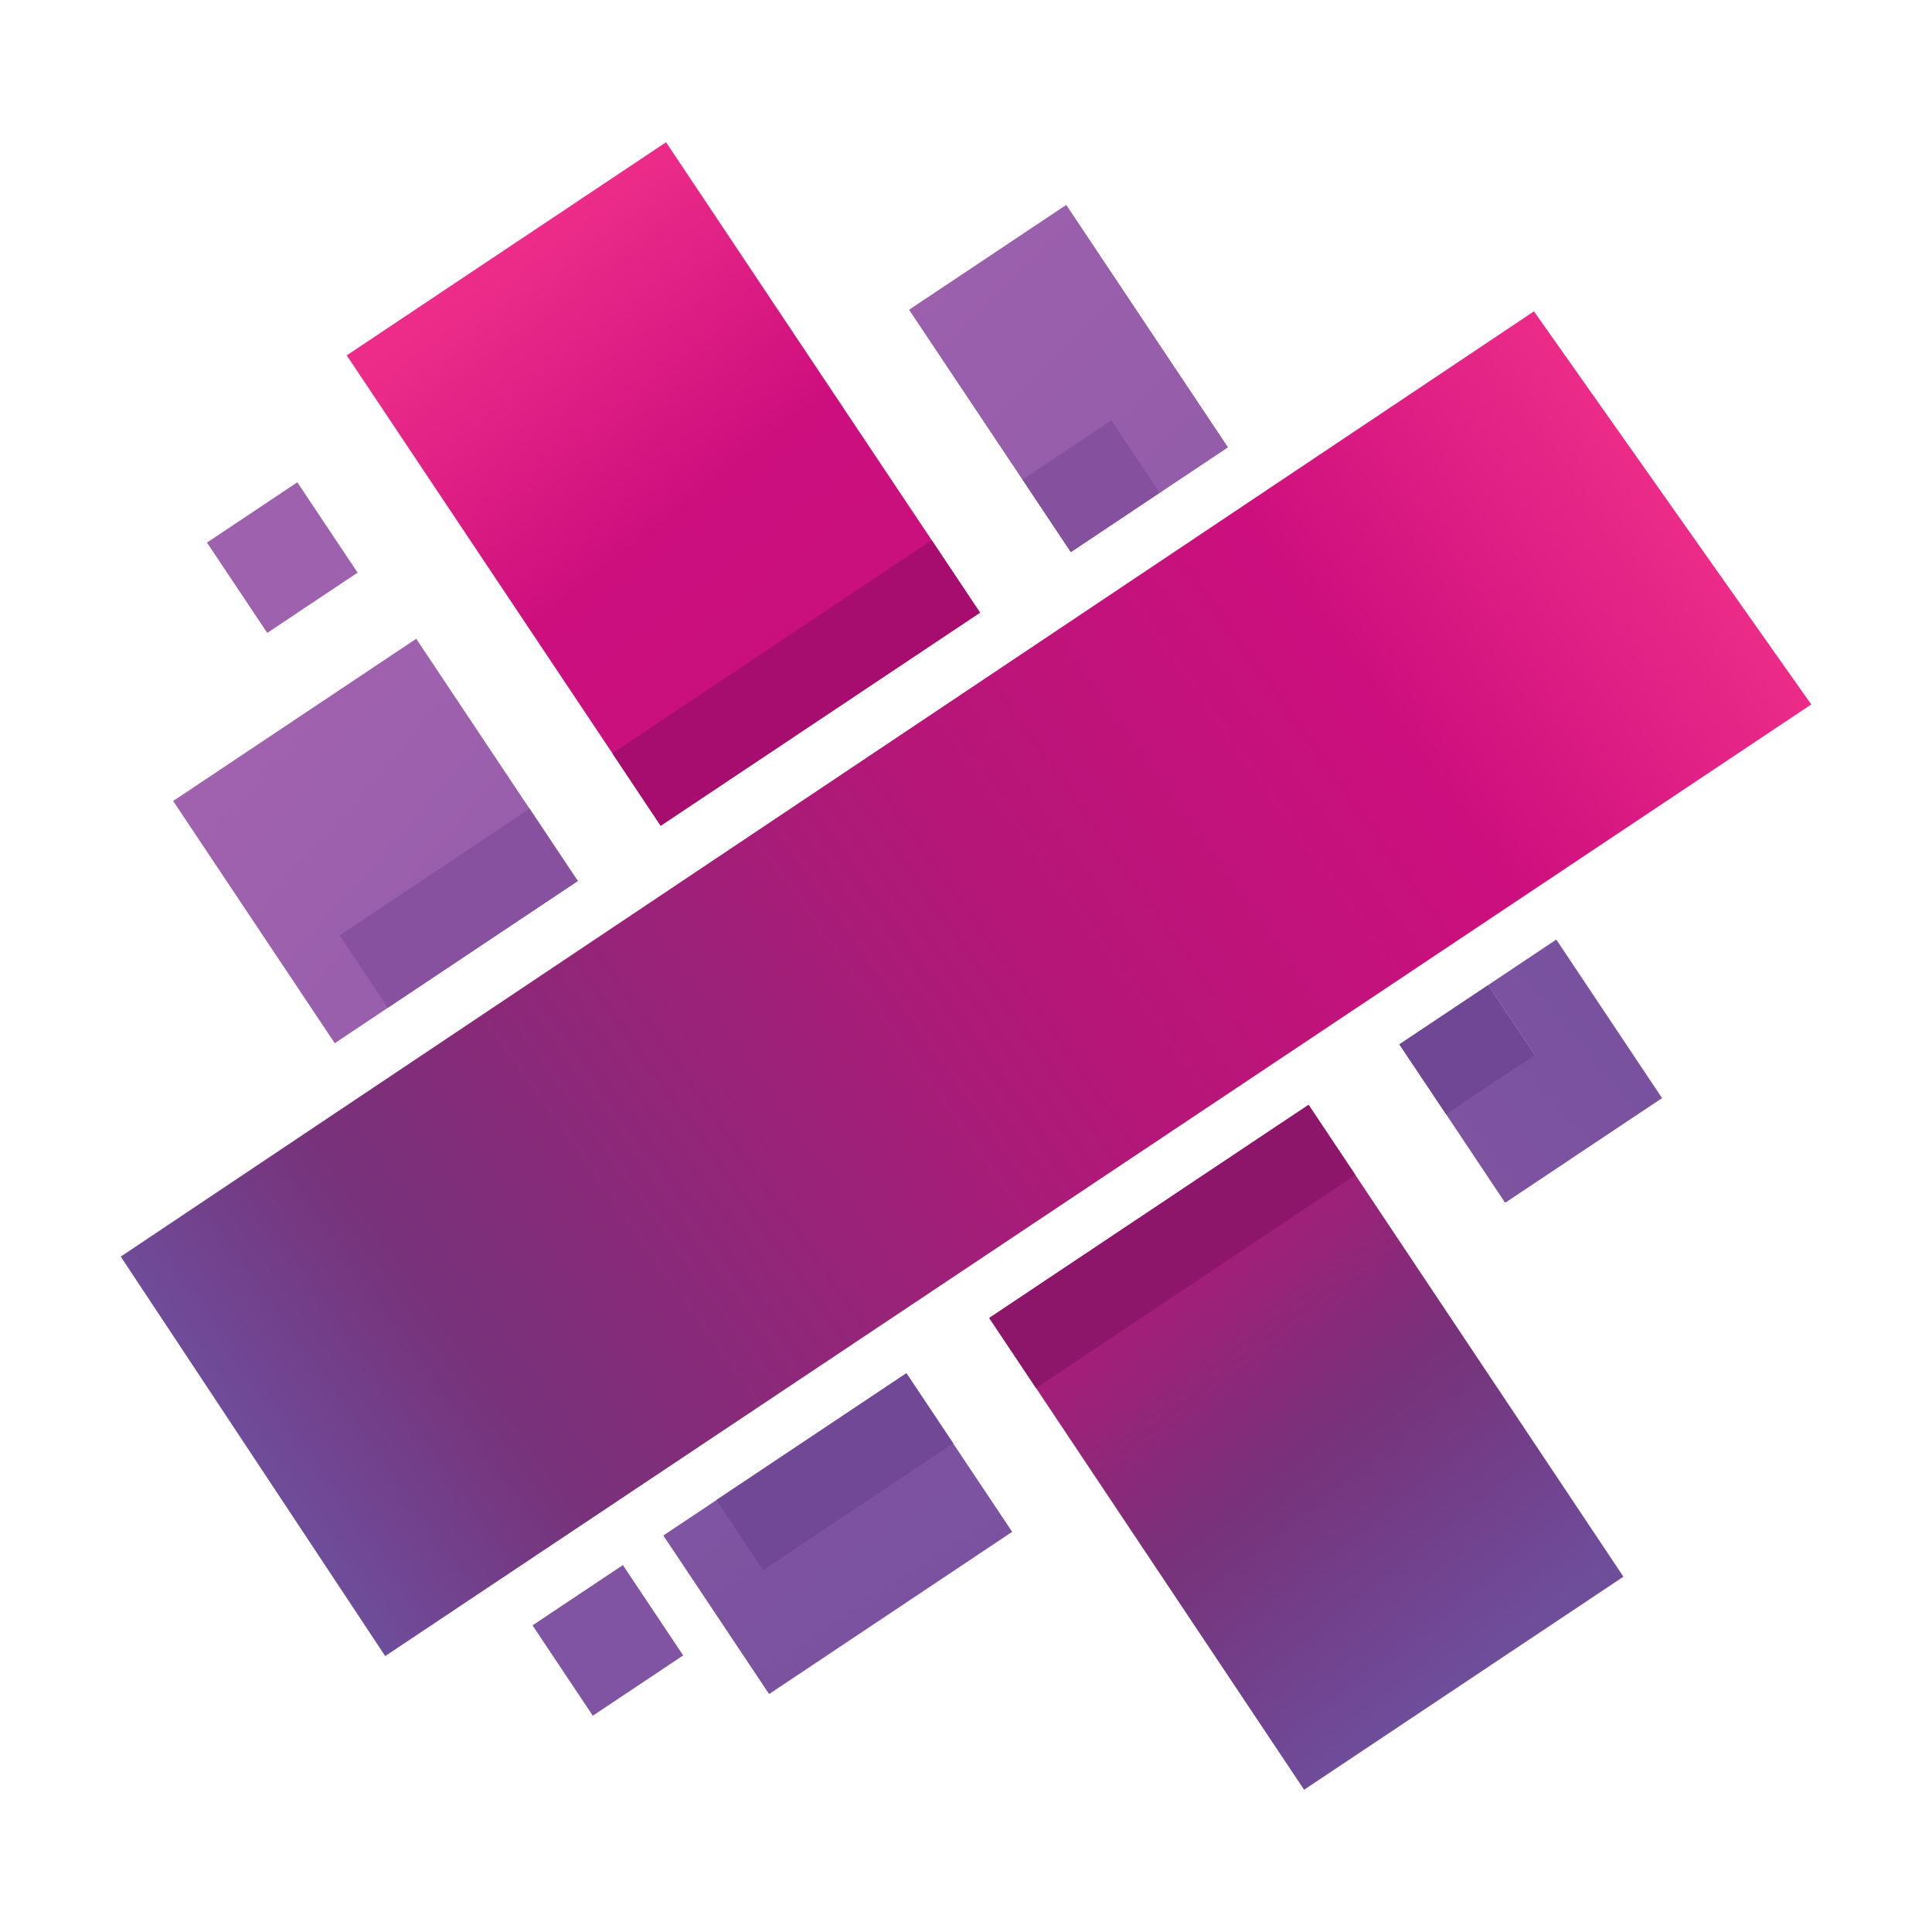 <?xml version="1.0" encoding="utf-8"?><!-- Uploaded to: SVG Repo, www.svgrepo.com, Generator: SVG Repo Mixer Tools -->
<svg width="800px" height="800px" viewBox="0 0 32 32" xmlns="http://www.w3.org/2000/svg" xmlns:xlink="http://www.w3.org/1999/xlink"><defs><linearGradient id="a" x1="-73.299" y1="-36.757" x2="-69.112" y2="-40.601" gradientTransform="matrix(7.886, 0, 0, -8.589, 578.084, -327.095)" gradientUnits="userSpaceOnUse"><stop offset="0" stop-color="#c06fbb"/><stop offset="1" stop-color="#6e4d9b"/></linearGradient><linearGradient id="b" x1="-75.72" y1="-29.976" x2="-76.857" y2="-28.423" gradientTransform="matrix(15.701, 0, 0, -16.956, 1213.064, -480.525)" gradientUnits="userSpaceOnUse"><stop offset="0" stop-color="#6e4d9b"/><stop offset="0.14" stop-color="#77327a"/><stop offset="0.29" stop-color="#b31777"/><stop offset="0.84" stop-color="#cd0f7e"/><stop offset="1" stop-color="#ed2c89"/></linearGradient><linearGradient id="c" x1="-74.781" y1="-34.695" x2="-70.958" y2="-40.015" gradientTransform="matrix(8.637, 0, 0, -7.94, 632.817, -284.546)" xlink:href="#a"/><linearGradient id="d" x1="-3.96" y1="41.901" x2="31.012" y2="13.213" gradientTransform="matrix(1, 0, 0, 1, 0, 0)" xlink:href="#a"/><linearGradient id="e" x1="-72.241" y1="-41.388" x2="-69.334" y2="-43.773" gradientTransform="matrix(6.504, 0, 0, -6.517, 478.263, -265.393)" xlink:href="#a"/><linearGradient id="f" x1="-74.154" y1="-34.519" x2="-70.411" y2="-37.816" gradientTransform="matrix(10.02, 0, 0, -10.013, 732.69, -346.247)" xlink:href="#a"/><linearGradient id="g" x1="-74.562" y1="-31.575" x2="-75.704" y2="-30.013" gradientTransform="matrix(15.678, 0, 0, -16.922, 1195.287, -503.63)" xlink:href="#b"/><linearGradient id="h" x1="-73.124" y1="-36.529" x2="-68.938" y2="-41.164" gradientTransform="matrix(7.887, 0, 0, -8.589, 578.148, -327.094)" xlink:href="#a"/><linearGradient id="i" x1="-78.108" y1="-25.063" x2="-77.58" y2="-24.54" gradientTransform="matrix(37.627, 7.508, 7.477, -37.474, 3130.474, -328.745)" gradientUnits="userSpaceOnUse"><stop offset="0" stop-color="#6e4d9b"/><stop offset="0.14" stop-color="#77327a"/><stop offset="0.53" stop-color="#b31777"/><stop offset="0.79" stop-color="#cd0f7e"/><stop offset="1" stop-color="#ed2c89"/></linearGradient></defs><title>file_type_aurelia</title><path d="M20.336,7.408l-2.6,1.734L15.06,5.131l2.6-1.734,2.677,4.012Z" style="fill:url(#a)"/><path d="M22.449,19.461l4.44,6.654L21.6,29.644l-4.44-6.654-.775-1.161,5.289-3.53.775,1.161Z" style="fill:url(#b)"/><path d="M15.787,23.907l.978,1.465-4.026,2.687-1.752-2.626.88-.587,3.147-2.1.775,1.161Z" style="fill:url(#c)"/><polygon points="24.648 16.316 25.777 15.562 27.529 18.188 24.93 19.922 23.953 18.457 25.423 17.476 24.648 16.316 24.648 16.316" style="fill:url(#d)"/><polygon points="23.953 18.457 23.178 17.296 24.648 16.316 25.423 17.476 23.953 18.457 23.953 18.457" style="fill:url(#e)"/><path d="M6.424,16.692l-.879.587L2.868,13.267,6.894,10.58,8.77,13.393l-3.146,2.1,3.146-2.1.8,1.2-3.147,2.1Z" style="fill:url(#f)"/><path d="M15.432,8.947l.8,1.2-5.289,3.53-.8-1.2-4.4-6.591,5.289-3.53,4.4,6.591Z" style="fill:url(#g)"/><path d="M19.207,8.162l-1.47.981-.8-1.2L15.06,5.131l2.6-1.734,2.677,4.012-1.129.754Z" style="fill:url(#h)"/><path d="M12.64,26.006l-.775-1.161,3.147-2.1.775,1.161-3.146,2.1Z" style="fill:#714896"/><path d="M23.953,18.457,23.178,17.3l1.47-.981.775,1.161-1.47.981Z" style="fill:#6f4795"/><path d="M6.424,16.692l-.8-1.2,3.146-2.1.8,1.2-3.147,2.1Z" style="fill:#88519f"/><path d="M17.737,9.143l-.8-1.2,1.47-.981.8,1.2-1.47.981Z" style="fill:#85509e"/><path d="M22.449,19.461l-5.289,3.53-.775-1.161,5.289-3.53.775,1.161Z" style="fill:#8d166a"/><path d="M15.432,8.947l.8,1.2-5.289,3.53-.8-1.2,5.289-3.53Z" style="fill:#a70d6f"/><rect x="3.776" y="8.336" width="1.799" height="1.799" transform="translate(-4.34 4.149) rotate(-33.716)" style="fill:#9e61ad"/><rect x="9.168" y="26.271" width="1.799" height="1.799" transform="translate(-13.388 10.158) rotate(-33.716)" style="fill:#8053a3"/><path d="M6.38,27.43,2,20.813,25.407,5.157,30,11.668,6.38,27.43Z" style="fill:url(#i)"/></svg>